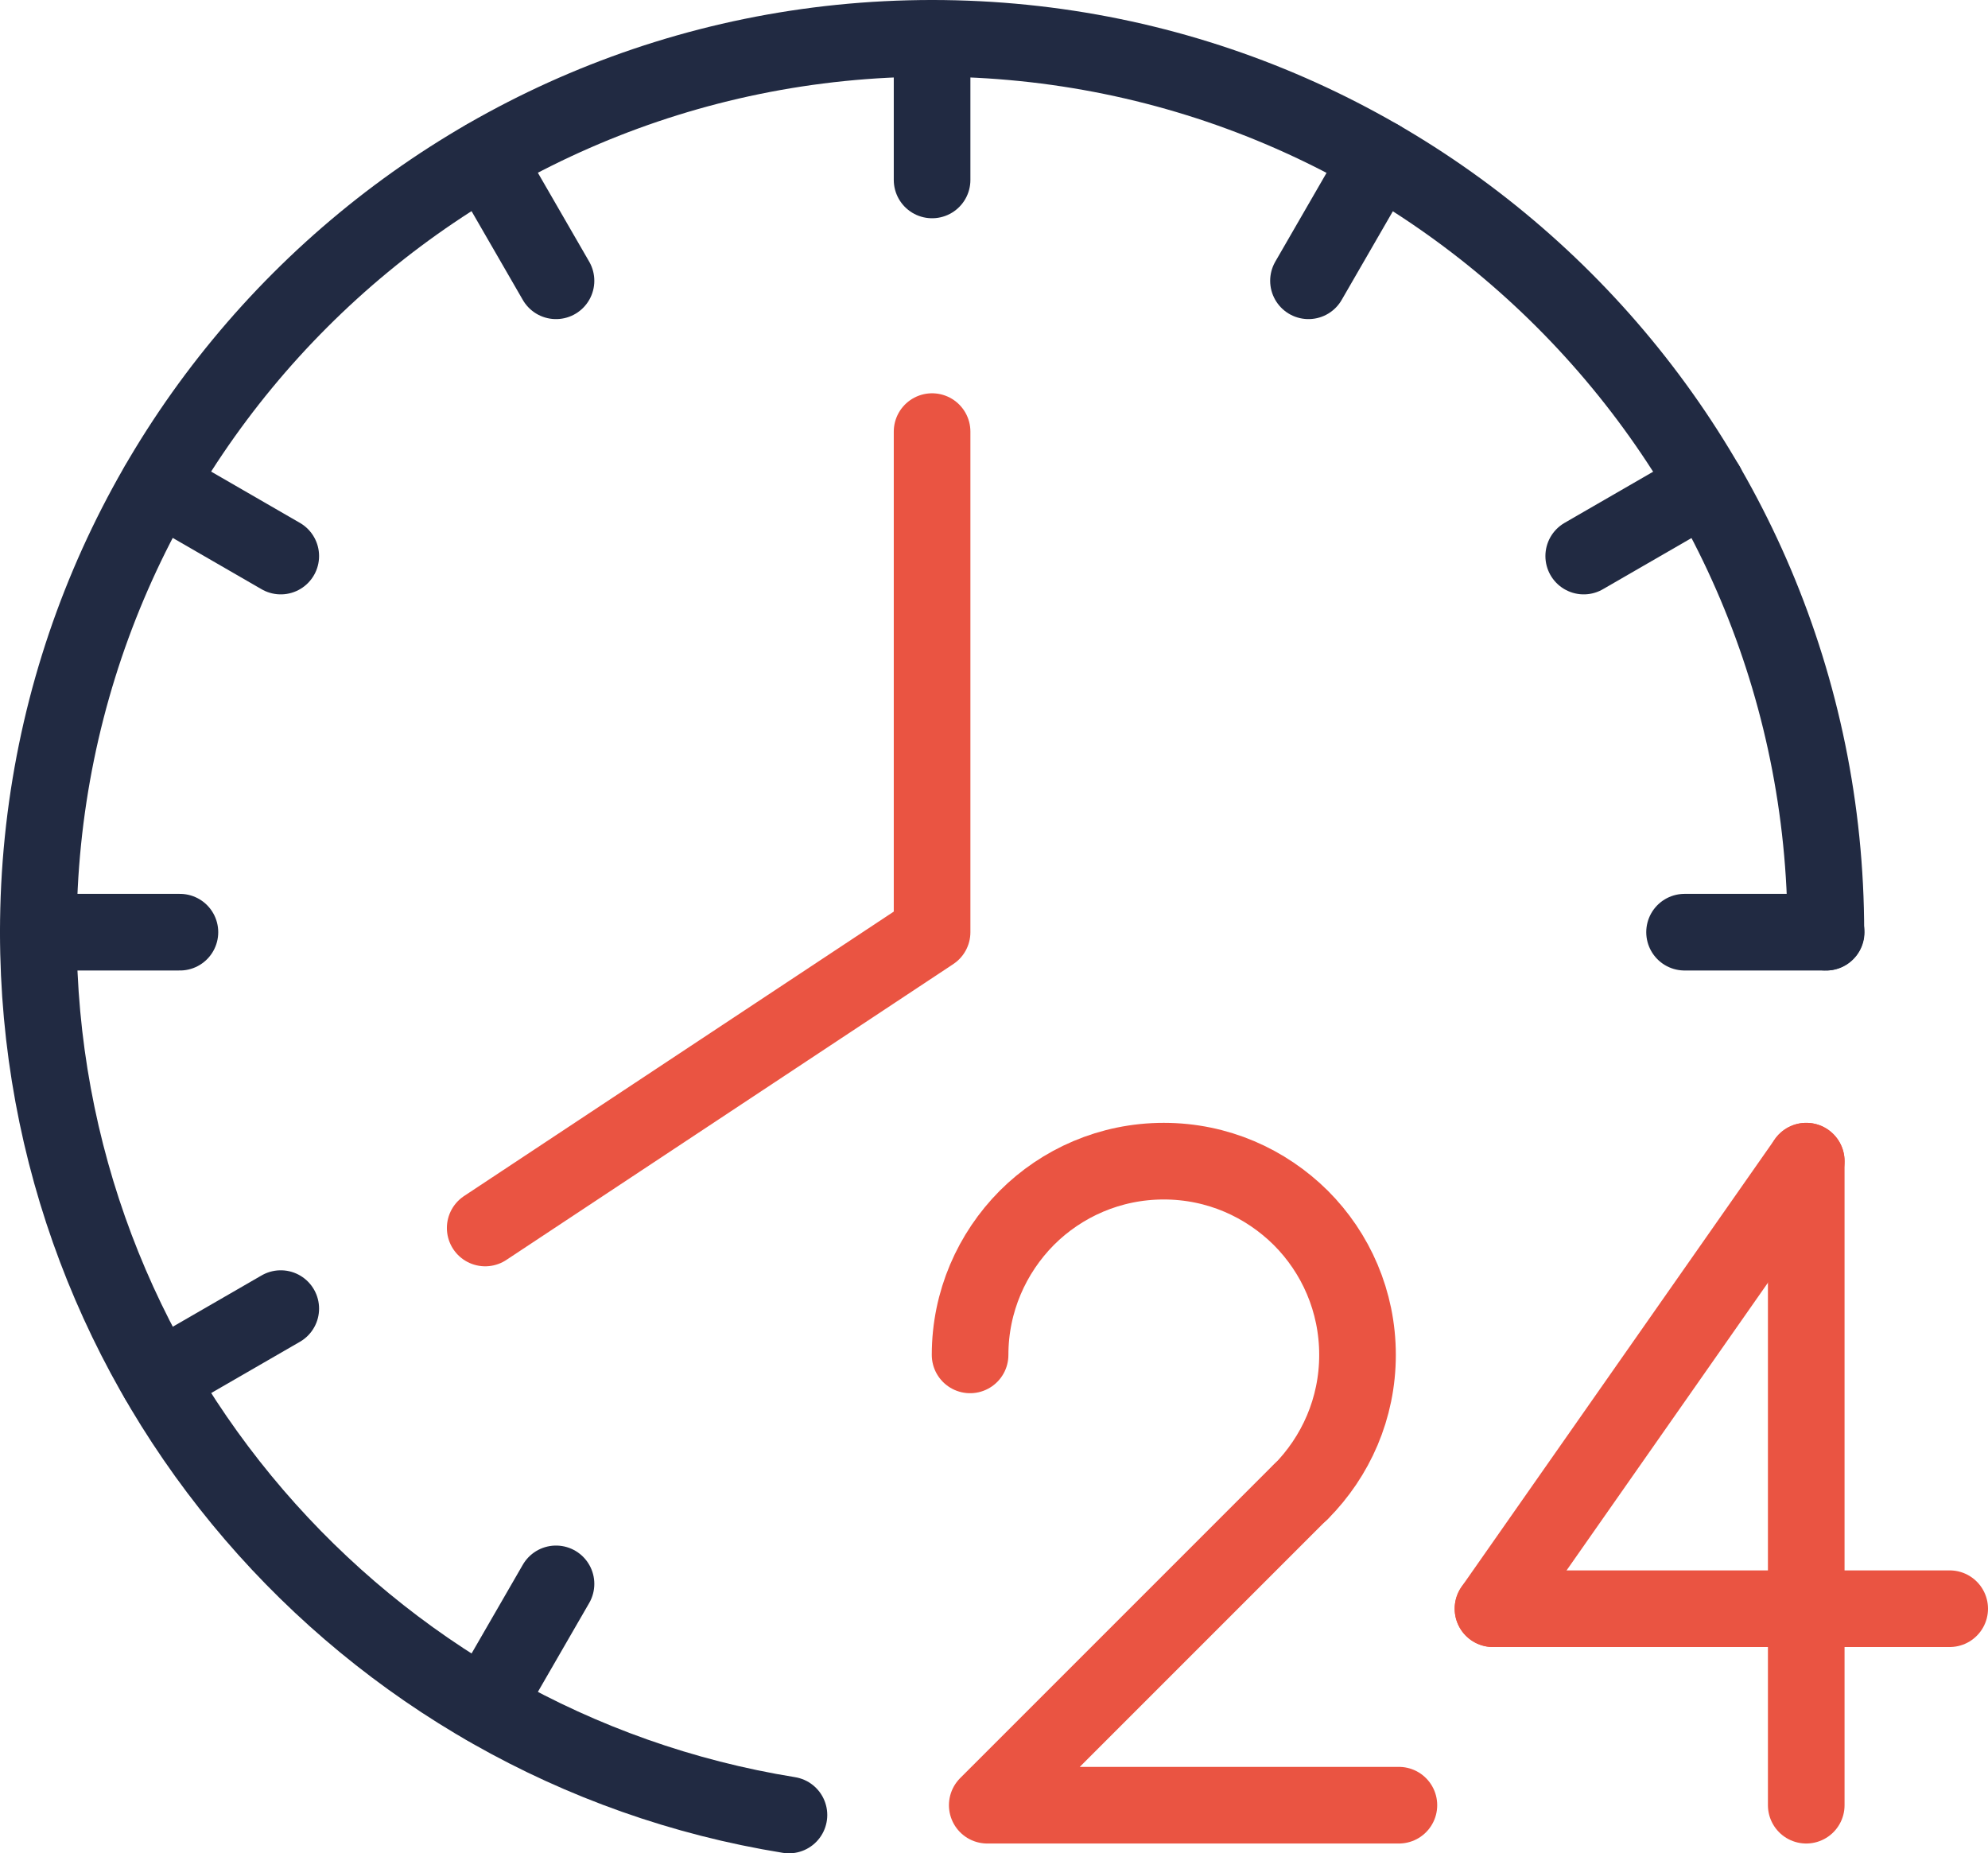 <?xml version="1.0" encoding="UTF-8"?><svg id="Capa_2" xmlns="http://www.w3.org/2000/svg" viewBox="0 0 64.86 60.46"><defs><style>.cls-1{stroke:#212a42;}.cls-1,.cls-2{fill:none;stroke-linecap:round;stroke-linejoin:round;stroke-width:2.5px;}.cls-2{stroke:#ea5442;}</style></defs><g id="ICONOS"><path class="cls-1" d="M25.74,59.21C11.86,56.97,1.25,44.93,1.25,30.41,1.25,14.31,14.31,1.25,30.41,1.25s29.16,13.06,29.16,29.16"/><line class="cls-1" x1="30.41" y1="1.25" x2="30.41" y2="5.87"/><line class="cls-1" x1="45" y1="5.16" x2="42.69" y2="9.16"/><line class="cls-1" x1="55.67" y1="15.83" x2="51.67" y2="18.14"/><line class="cls-1" x1="59.58" y1="30.41" x2="54.96" y2="30.41"/><line class="cls-1" x1="15.83" y1="55.67" x2="18.14" y2="51.67"/><line class="cls-1" x1="5.16" y1="45" x2="9.16" y2="42.69"/><line class="cls-1" x1="1.25" y1="30.41" x2="5.87" y2="30.41"/><line class="cls-1" x1="5.16" y1="15.83" x2="9.16" y2="18.14"/><line class="cls-1" x1="15.83" y1="5.16" x2="18.14" y2="9.16"/><polyline class="cls-2" points="30.41 14.08 30.41 30.41 15.83 40.06"/><path class="cls-2" d="M31.65,44.2c0-1.74.71-3.32,1.85-4.47,1.14-1.14,2.72-1.85,4.47-1.85s3.32.71,4.47,1.85c1.14,1.14,1.85,2.72,1.85,4.47s-.71,3.32-1.85,4.47"/><polyline class="cls-2" points="42.44 48.66 32.21 58.89 45.64 58.89"/><line class="cls-2" x1="58.93" y1="58.89" x2="58.93" y2="37.88"/><line class="cls-2" x1="48.71" y1="52.48" x2="58.93" y2="37.88"/><line class="cls-2" x1="63.61" y1="52.48" x2="48.71" y2="52.48"/></g></svg>